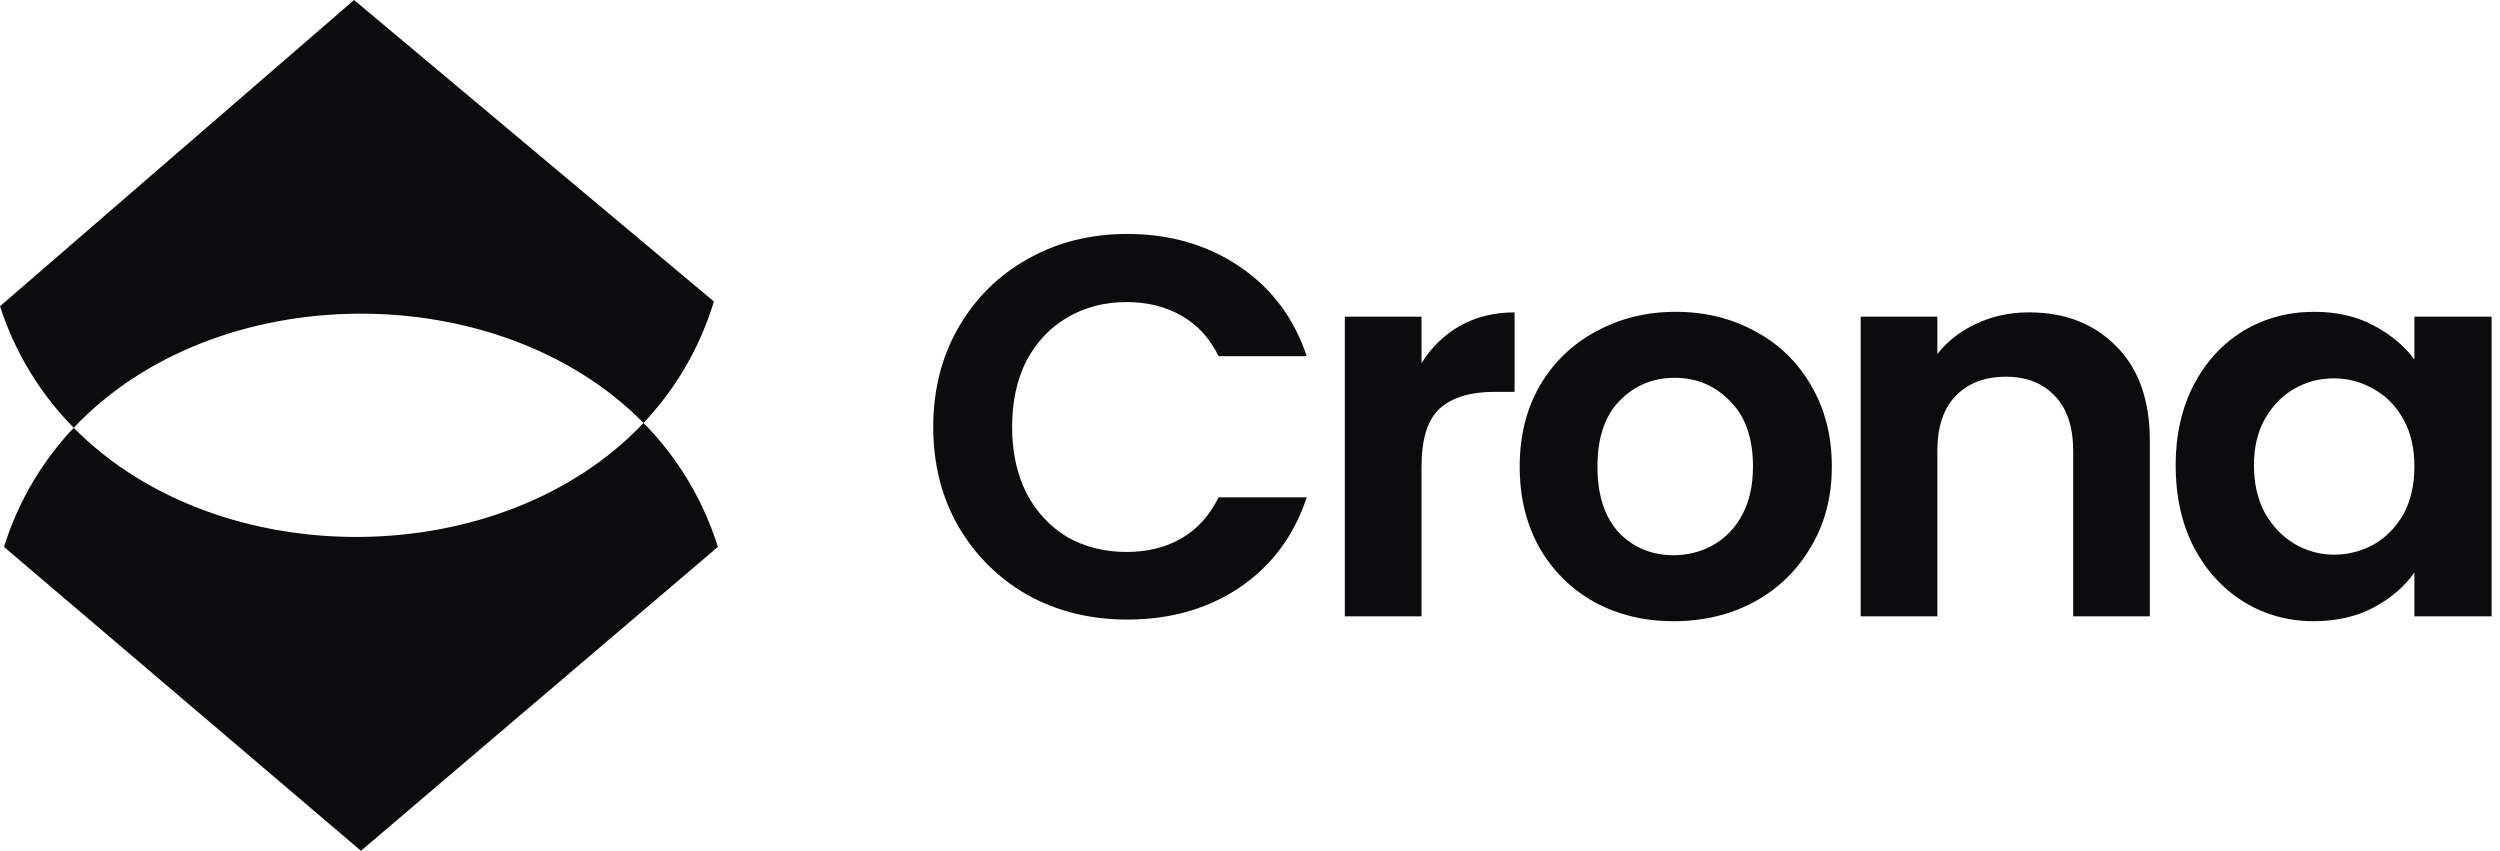 <svg width="191" height="65" viewBox="0 0 191 65" fill="none" xmlns="http://www.w3.org/2000/svg">
<path d="M5.632 32.682C3.147 30.16 1.19 27.065 -3.6826e-06 23.396L27.051 2.40005e-06L54.542 23.034C53.432 26.681 51.562 29.774 49.165 32.313C38.087 21.06 16.48 21.183 5.632 32.682ZM0.304 41.784C1.426 38.213 3.276 35.179 5.632 32.682C16.726 43.943 38.336 43.784 49.165 32.313C51.691 34.879 53.669 38.036 54.848 41.784L27.576 65L0.304 41.784Z" fill="#0C0C0E"/>
<path d="M71.3 32.625C71.3 29.787 71.942 27.253 73.225 25.022C74.535 22.763 76.307 21.014 78.538 19.774C80.797 18.507 83.322 17.873 86.111 17.873C89.374 17.873 92.233 18.7 94.688 20.352C97.142 22.005 98.858 24.292 99.834 27.212H93.098C92.428 25.834 91.48 24.801 90.253 24.113C89.053 23.424 87.659 23.079 86.069 23.079C84.368 23.079 82.847 23.479 81.509 24.278C80.198 25.049 79.166 26.151 78.413 27.584C77.687 29.016 77.325 30.697 77.325 32.625C77.325 34.526 77.687 36.206 78.413 37.666C79.166 39.099 80.198 40.214 81.509 41.013C82.847 41.784 84.368 42.17 86.069 42.17C87.659 42.17 89.053 41.826 90.253 41.137C91.48 40.421 92.428 39.374 93.098 37.997H99.834C98.858 40.944 97.142 43.244 94.688 44.897C92.261 46.523 89.402 47.335 86.111 47.335C83.322 47.335 80.797 46.715 78.538 45.476C76.307 44.209 74.535 42.459 73.225 40.228C71.942 37.997 71.3 35.462 71.3 32.625Z" fill="#0C0C0E"/>
<path d="M108.602 27.749C109.355 26.537 110.332 25.586 111.531 24.898C112.758 24.209 114.153 23.865 115.715 23.865V29.939H114.167C112.326 29.939 110.931 30.366 109.983 31.22C109.062 32.074 108.602 33.561 108.602 35.683V47.087H102.745V24.195H108.602V27.749Z" fill="#0C0C0E"/>
<path d="M127.86 47.459C125.629 47.459 123.621 46.977 121.836 46.013C120.05 45.021 118.642 43.63 117.61 41.84C116.606 40.049 116.104 37.983 116.104 35.641C116.104 33.3 116.62 31.234 117.652 29.443C118.712 27.652 120.148 26.275 121.961 25.311C123.774 24.319 125.796 23.823 128.028 23.823C130.259 23.823 132.281 24.319 134.094 25.311C135.907 26.275 137.33 27.652 138.362 29.443C139.422 31.234 139.952 33.3 139.952 35.641C139.952 37.983 139.408 40.049 138.32 41.84C137.26 43.63 135.81 45.021 133.969 46.013C132.156 46.977 130.12 47.459 127.86 47.459ZM127.86 42.418C128.92 42.418 129.91 42.17 130.831 41.674C131.779 41.151 132.532 40.379 133.09 39.36C133.648 38.341 133.927 37.101 133.927 35.641C133.927 33.465 133.341 31.798 132.17 30.641C131.026 29.457 129.618 28.864 127.944 28.864C126.27 28.864 124.862 29.457 123.718 30.641C122.603 31.798 122.045 33.465 122.045 35.641C122.045 37.818 122.589 39.498 123.676 40.682C124.792 41.84 126.187 42.418 127.86 42.418Z" fill="#0C0C0E"/>
<path d="M155.001 23.865C157.762 23.865 159.993 24.732 161.695 26.468C163.396 28.176 164.247 30.573 164.247 33.658V47.087H158.39V34.443C158.39 32.625 157.929 31.234 157.009 30.27C156.088 29.278 154.833 28.782 153.243 28.782C151.626 28.782 150.343 29.278 149.394 30.27C148.474 31.234 148.014 32.625 148.014 34.443V47.087H142.156V24.195H148.014V27.046C148.795 26.055 149.785 25.283 150.984 24.732C152.211 24.154 153.55 23.865 155.001 23.865Z" fill="#0C0C0E"/>
<path d="M166.219 35.559C166.219 33.245 166.679 31.192 167.6 29.402C168.548 27.611 169.817 26.234 171.407 25.27C173.025 24.305 174.824 23.823 176.804 23.823C178.533 23.823 180.039 24.168 181.323 24.856C182.633 25.545 183.679 26.413 184.46 27.46V24.195H190.36V47.087H184.46V43.74C183.707 44.815 182.661 45.71 181.323 46.426C180.012 47.115 178.491 47.459 176.762 47.459C174.81 47.459 173.025 46.963 171.407 45.972C169.817 44.98 168.548 43.589 167.6 41.798C166.679 39.98 166.219 37.9 166.219 35.559ZM184.46 35.641C184.46 34.236 184.181 33.038 183.624 32.046C183.066 31.027 182.313 30.256 181.364 29.732C180.416 29.181 179.398 28.906 178.31 28.906C177.222 28.906 176.218 29.168 175.298 29.691C174.377 30.214 173.624 30.986 173.039 32.005C172.481 32.997 172.202 34.181 172.202 35.559C172.202 36.936 172.481 38.148 173.039 39.195C173.624 40.214 174.377 40.999 175.298 41.55C176.246 42.101 177.25 42.377 178.31 42.377C179.398 42.377 180.416 42.115 181.364 41.592C182.313 41.041 183.066 40.269 183.624 39.278C184.181 38.258 184.46 37.046 184.46 35.641Z" fill="#0C0C0E"/>
</svg>
